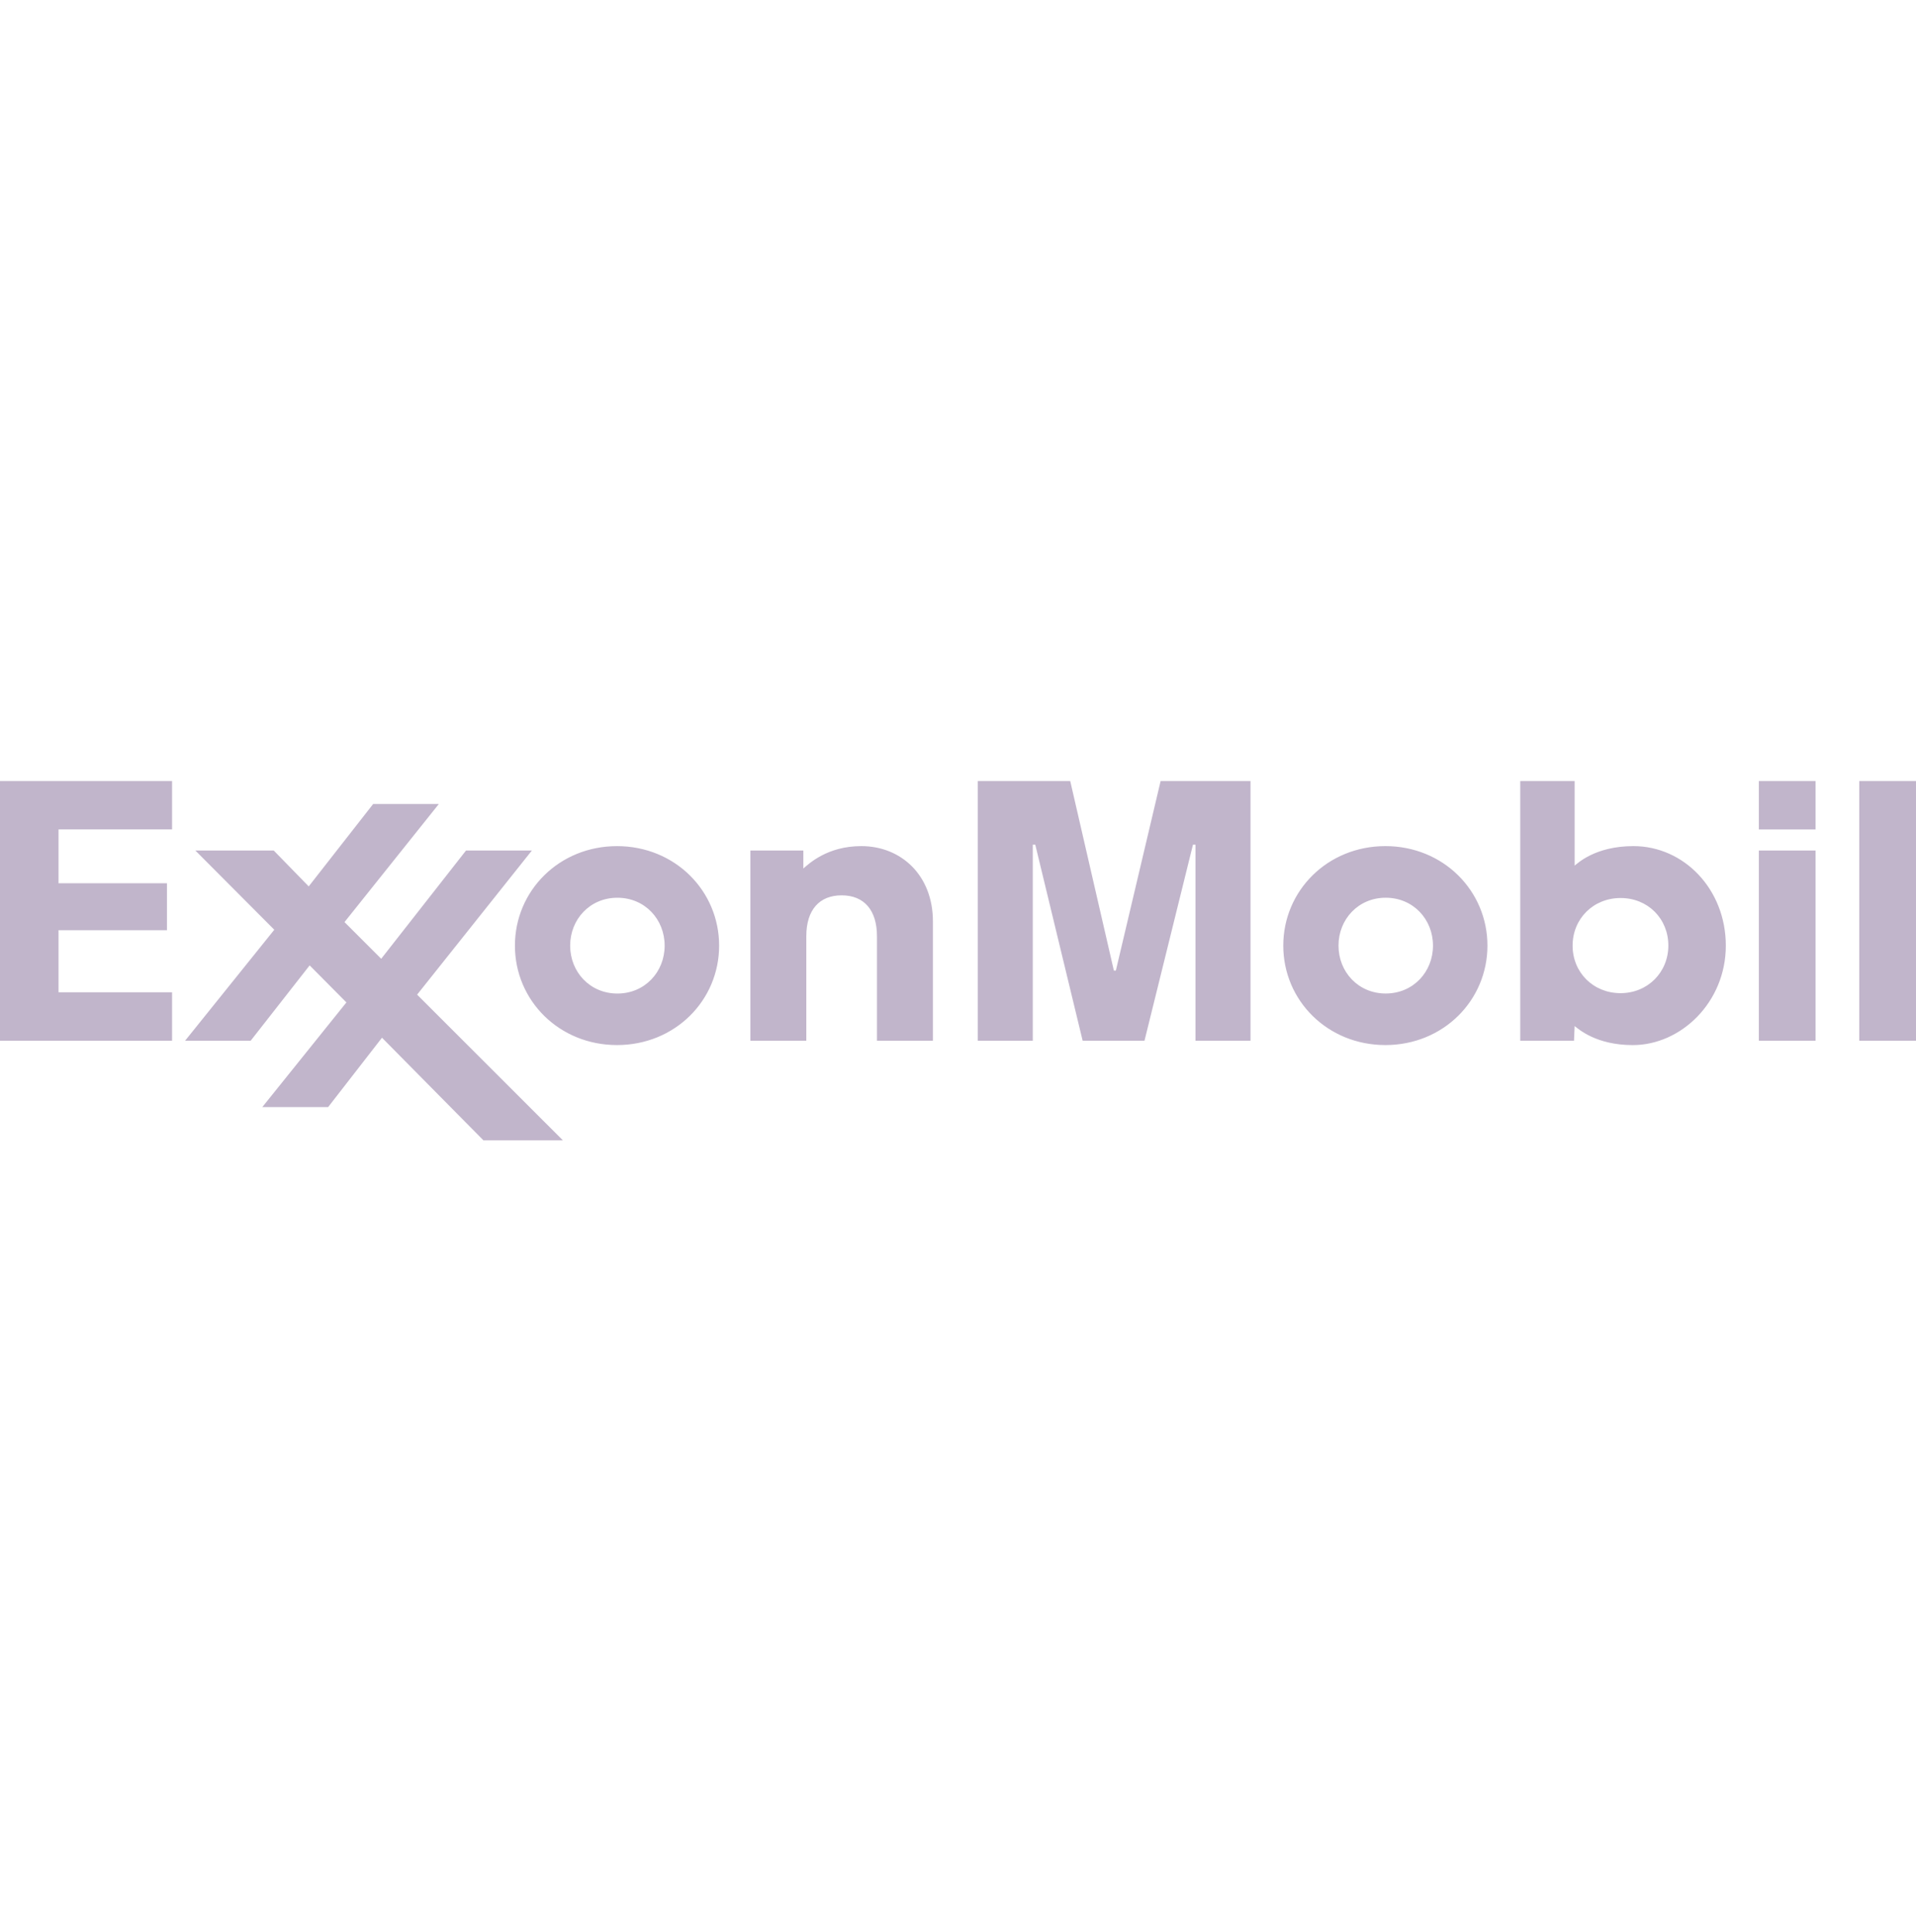 <svg width="120" height="121" viewBox="0 0 120 121" fill="none" xmlns="http://www.w3.org/2000/svg">
<g clip-path="url(#clip0_213_222)">
<path d="M46.997 53.271H50.314V54.398C50.67 54.09 51.82 52.995 53.944 52.995C56.444 52.995 58.429 54.829 58.429 57.709V65.184H54.925V58.635C54.925 57.03 54.138 56.078 52.712 56.078C51.331 56.078 50.5 56.975 50.5 58.635V65.184H46.997V53.271ZM80.372 59.227C80.372 55.791 83.141 52.995 86.767 52.995C90.392 52.995 93.159 55.791 93.159 59.227C93.159 62.663 90.391 65.456 86.767 65.456C83.141 65.456 80.372 62.663 80.372 59.227ZM83.831 59.227C83.831 60.873 85.068 62.227 86.787 62.227C88.51 62.227 89.749 60.873 89.749 59.227C89.749 57.581 88.51 56.228 86.787 56.228C85.069 56.228 83.831 57.581 83.831 59.227ZM32.25 59.23C32.25 55.792 35.02 52.996 38.643 52.996C42.27 52.996 45.039 55.792 45.039 59.23C45.039 62.664 42.27 65.456 38.643 65.456C35.02 65.456 32.25 62.664 32.25 59.23ZM35.709 59.229C35.709 60.875 36.946 62.229 38.667 62.229C40.39 62.229 41.627 60.875 41.627 59.229C41.627 57.581 40.39 56.229 38.667 56.229C36.946 56.229 35.709 57.581 35.709 59.229ZM110.157 51.952H113.708V48.92H110.157V51.952ZM110.157 65.184H113.708V53.271H110.157V65.184ZM116.447 65.184H120V48.92H116.447V65.184ZM98.581 65.184H95.213V48.92H98.62V54.217C98.789 54.093 99.892 52.995 102.303 52.995C105.457 52.995 108.089 55.687 108.089 59.23C108.089 62.766 105.286 65.458 102.263 65.458C99.964 65.458 98.868 64.454 98.62 64.267L98.581 65.184ZM104.489 59.221C104.489 57.546 103.212 56.246 101.5 56.246C99.799 56.246 98.493 57.534 98.493 59.23C98.493 60.905 99.781 62.205 101.496 62.205C103.195 62.205 104.489 60.901 104.489 59.221ZM11.592 65.184H15.7L19.393 60.466L21.696 62.785L16.427 69.342H20.55L23.924 64.996L30.274 71.42H35.251L26.124 62.298L33.312 53.271H29.187L23.875 60.051L21.576 57.754L27.485 50.357H23.371L19.335 55.518L17.144 53.271H12.235L17.179 58.233L11.592 65.184ZM0 48.92V65.184H10.777V62.149H3.666V58.263H10.457V55.321H3.666V51.95H10.777V48.92H0ZM61.236 48.92V65.184H64.684V52.904H64.84L67.807 65.184H71.68L74.716 52.904H74.873V65.184H78.32V48.92H72.69L69.887 60.79H69.762L67.029 48.92H61.236Z" fill="#C1B5CB"/>
</g>
<defs>
<clipPath id="clip0_213_222">
<rect width="120" height="22.5" fill="white" transform="translate(0 48.92)"/>
</clipPath>
</defs>
</svg>
